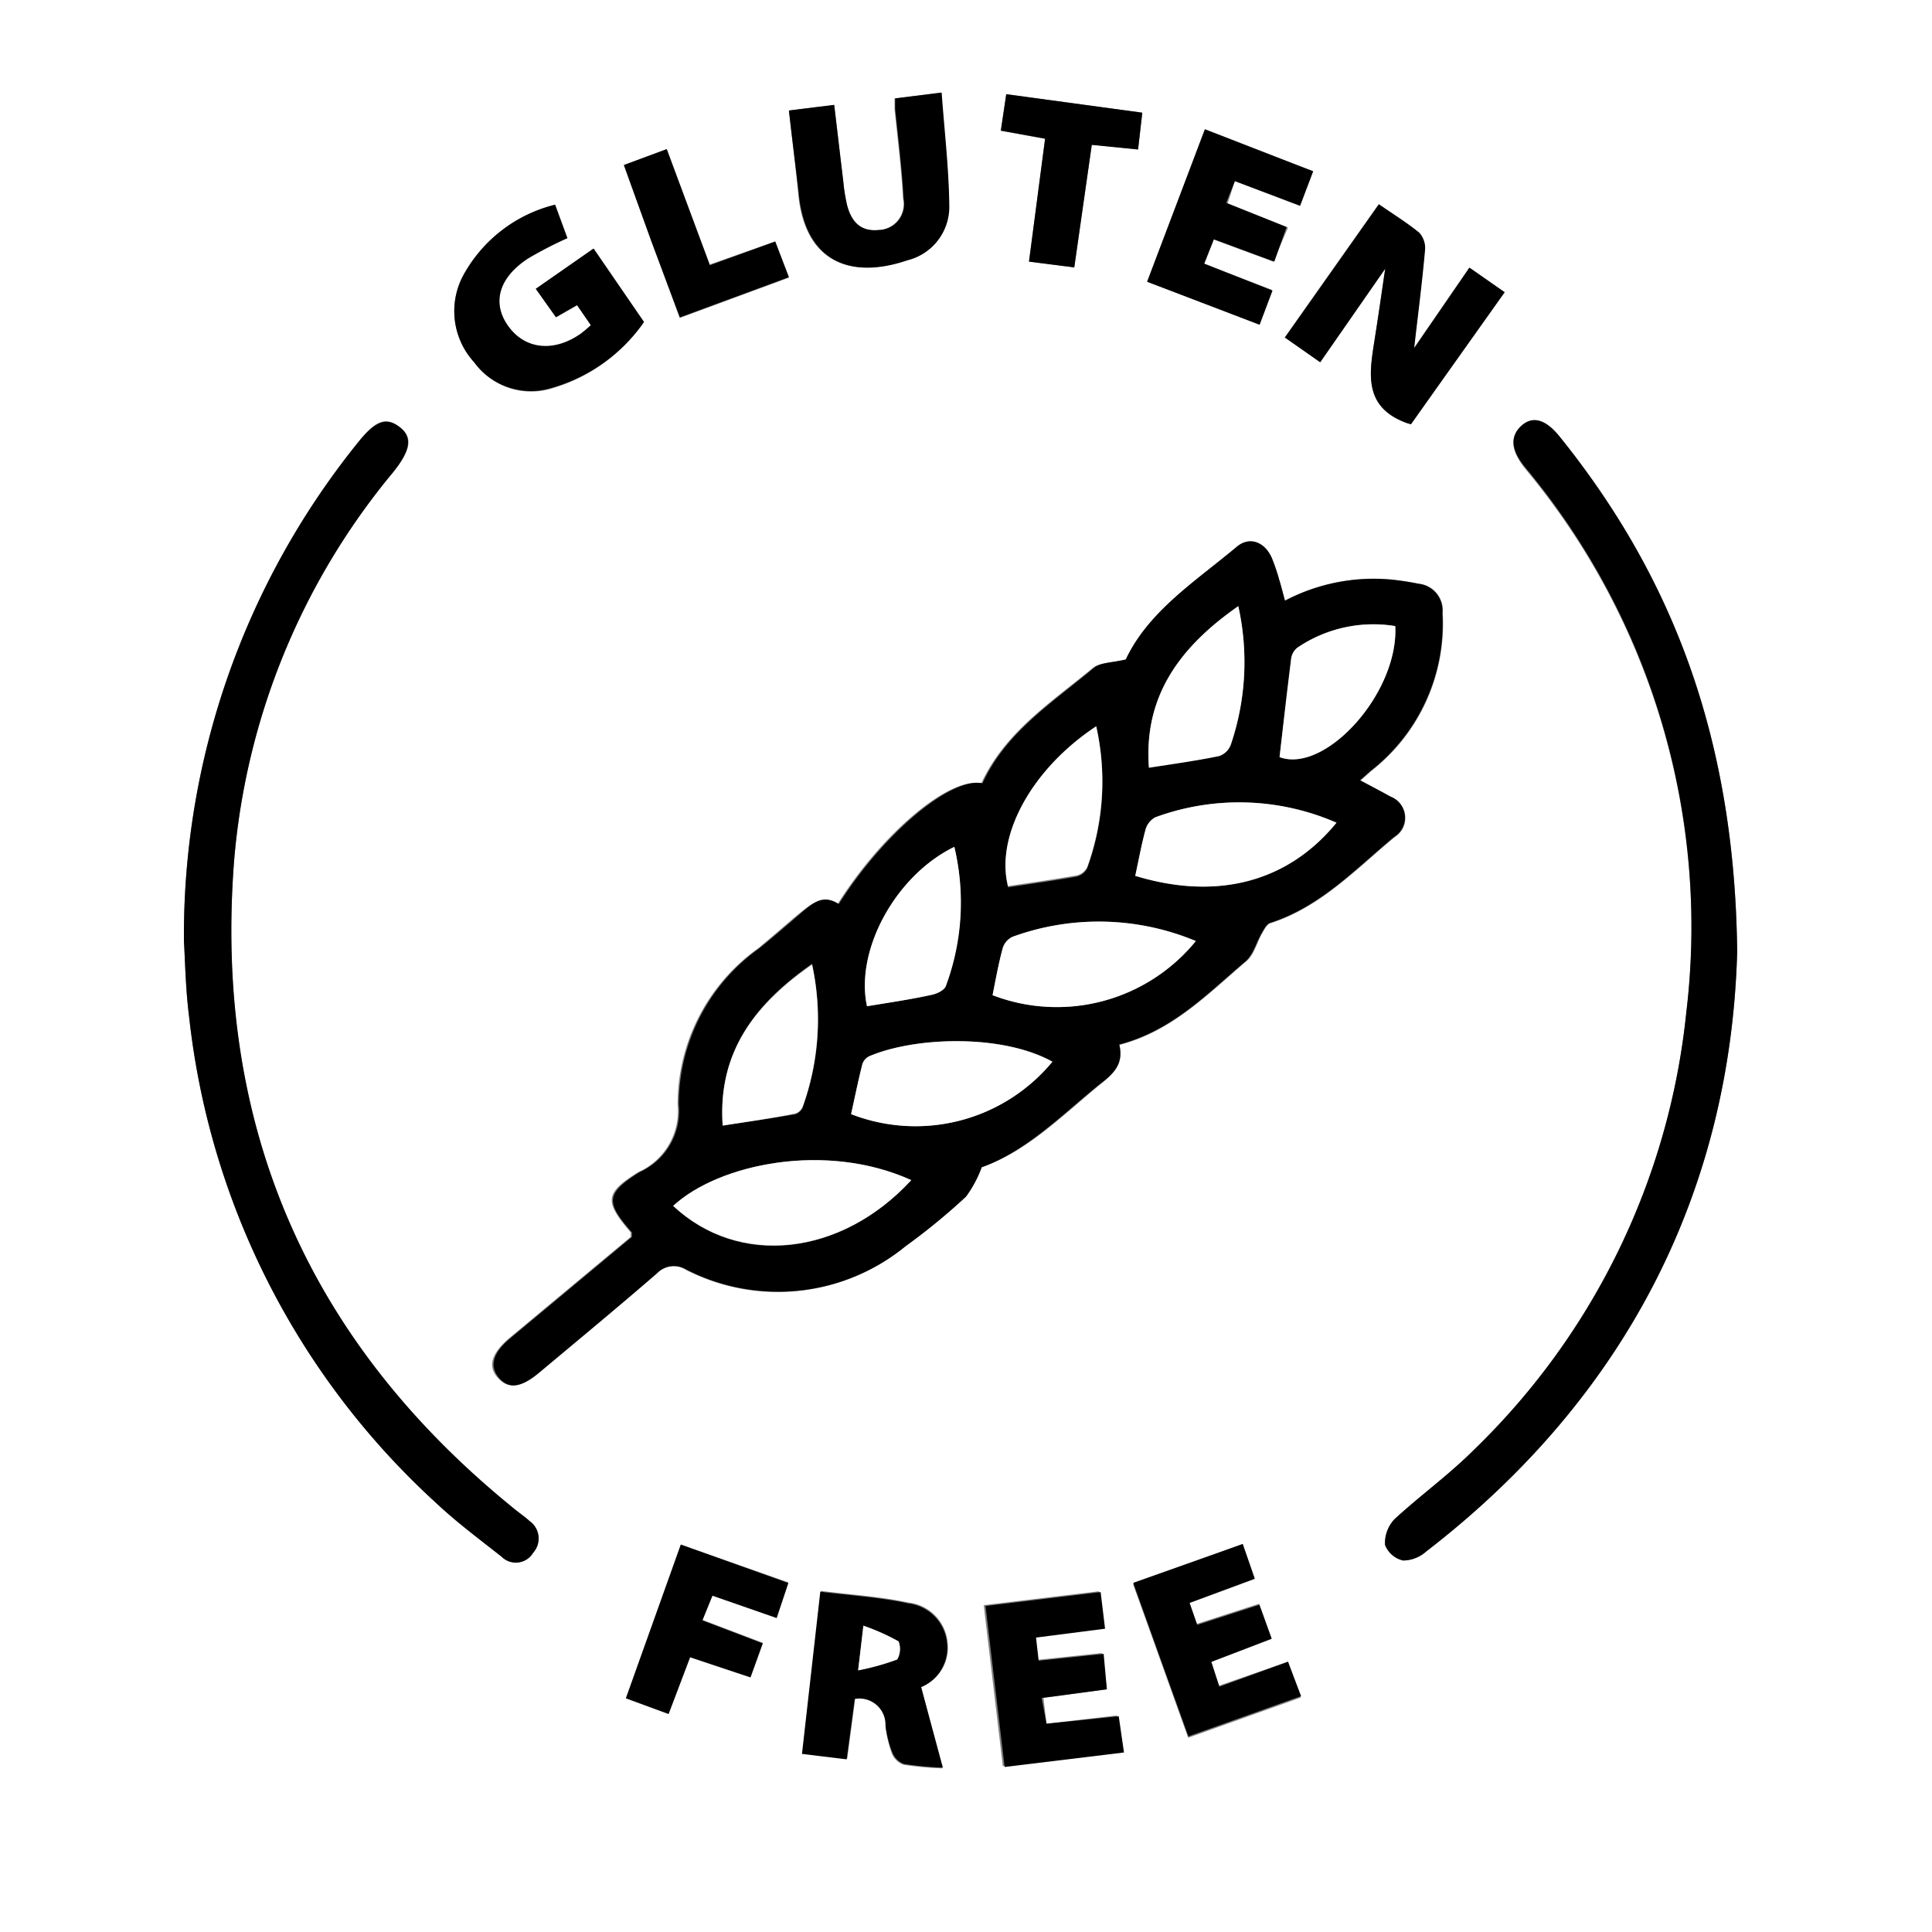<svg viewBox="0 0 96 96" xmlns="http://www.w3.org/2000/svg" data-sanitized-data-name="Layer 1" data-name="Layer 1" id="Layer_1"><rect x="0" y="0" width="96" height="96" fill="#808080" stroke="none"/><defs><style>.cls-1{fill:#fff;}</style></defs><path d="M96,96H0V0H96ZM55.94,32.77c-.72.17-1.32.15-1.67.44-2.05,1.7-4.35,3.18-5.51,5.71-1.59-.33-4.92,2.47-7.14,6-.75-.47-1.32,0-1.88.45s-1.37,1.18-2.07,1.75a9.52,9.52,0,0,0-4,7.77,3.32,3.32,0,0,1-1.95,3.35c-1.71,1.05-1.68,1.48-.38,3,0,0,0,.1,0,.22l-6,5c-.93.78-1.12,1.43-.61,2s1.12.51,2-.25c2-1.64,3.93-3.27,5.86-4.94a1.18,1.18,0,0,1,1.47-.18A10,10,0,0,0,45,61.92,31.64,31.64,0,0,0,48,59.46,5.9,5.9,0,0,0,48.78,58c2.25-.78,4-2.56,5.85-4.08.65-.52,1.23-1,1-2,2.63-.68,4.4-2.54,6.31-4.16.38-.32.51-.92.77-1.37.11-.19.24-.45.41-.51,2.5-.8,4.25-2.68,6.18-4.28a1.12,1.12,0,0,0-.19-2c-.47-.28-1-.52-1.51-.81l.53-.47a9.28,9.28,0,0,0,3.56-7.86A1.33,1.33,0,0,0,70.49,29q-.69-.14-1.38-.21a9.49,9.49,0,0,0-5.26,1.05c-.11-.4-.19-.73-.29-1.05a9.44,9.44,0,0,0-.36-1.06c-.34-.8-1.1-1.1-1.73-.58C59.4,28.89,57.07,30.37,55.94,32.77Zm-46.8,14c.06,1,.08,2.39.26,3.78A38.35,38.35,0,0,0,21.6,74.61c1,1,2.2,1.85,3.32,2.73a1,1,0,0,0,1.57-.19,1.06,1.06,0,0,0-.18-1.58c-.25-.23-.54-.42-.8-.64-10.23-8.3-14.91-19-13.88-32.14a34.68,34.68,0,0,1,7.91-19.34c.89-1.11,1-1.73.3-2.25s-1.2-.29-2.06.79A39,39,0,0,0,9.14,46.77Zm77.18.51c-.12-10.24-3-18.41-8.83-25.53-.69-.85-1.29-1-1.89-.53s-.52,1.16.13,2l.12.15a35.62,35.62,0,0,1,7.94,27A35.21,35.21,0,0,1,73.23,72.05c-1.23,1.23-2.66,2.26-3.94,3.44a1.74,1.74,0,0,0-.47,1.27,1.26,1.26,0,0,0,.9.78,1.75,1.75,0,0,0,1.15-.45C81,69.28,86,58.93,86.32,47.28ZM70.11,21.08l4.62-6.56L73,13.3l-2.75,4c.19-1.68.4-3.28.54-4.88a1.13,1.13,0,0,0-.29-.86c-.58-.5-1.25-.91-2-1.41l-4.67,6.62L65.6,18l3.23-4.64c-.19,1.26-.33,2.27-.49,3.29-.26,1.74-.72,3.55,1.57,4.38ZM29.36,16.16c-.2.18-.33.31-.48.42-1.38,1-2.77.82-3.62-.37s-.46-2.42,1-3.37a19.53,19.53,0,0,1,1.94-1l-.61-1.66A7.14,7.14,0,0,0,23,13.72,3.76,3.76,0,0,0,23.56,18a3.49,3.49,0,0,0,3.65,1.36A8.41,8.41,0,0,0,32,16l-2.49-3.64-2.87,2,1,1.41,1.05-.6ZM45.77,83.83a2.11,2.11,0,0,0,1.32-2.2,2.2,2.2,0,0,0-1.94-2c-1.41-.3-2.86-.39-4.36-.58l-.91,8.06,2.22.27.4-3A1.3,1.3,0,0,1,44,85.76a5.71,5.71,0,0,0,.31,1.36,1,1,0,0,0,.58.57,15.92,15.92,0,0,0,1.93.18ZM39.2,5.49c.16,1.41.33,2.76.46,4.12.31,3.36,2.49,4.28,5.41,3.32a2.73,2.73,0,0,0,2.07-2.7c0-1.85-.24-3.7-.38-5.63l-2.31.29c0,.22,0,.37,0,.52.15,1.48.34,3,.42,4.46a1.29,1.29,0,0,1-1.23,1.56c-.93.09-1.37-.44-1.58-1.25A9.51,9.51,0,0,1,41.9,9c-.15-1.23-.29-2.46-.45-3.78ZM61.75,76.72l-5.45,2c.94,2.6,1.83,5.1,2.74,7.63l5.6-2L64,82.57l-3.43,1.19-.4-1.23,3-1.15-.61-1.69-3.09,1-.38-1.09,3.24-1.2Zm3.5-68.21-5.4-2L57,14l5.56,2.1.64-1.7L59.79,13.1l.48-1.21,3,1.11L64,11.31l-3-1.2L61.36,9l3.24,1.2ZM55,83.94l-.25-1.8-3.23.34-.13-1.15,3.43-.44-.22-1.82-5.72.69.95,8,5.93-.72-.26-1.8L52,85.65l-.15-1.28ZM33.83,76.75l-2.72,7.61,2.12.78,1.07-2.82,3,1,.61-1.69-3-1.14.5-1.23,3.19,1.11.58-1.74ZM56.76,5.6,50,4.68,49.73,6.5l2.2.4L51.13,13l2.25.28.87-6.09,2.3.23ZM31,8.2c.48,1.34.92,2.56,1.37,3.79l1.41,3.81,5.42-2L38.52,12l-3.25,1.14L33.13,7.41Z" class="cls-1"></path><path d="M55.94,32.77c1.13-2.4,3.46-3.88,5.53-5.61.63-.52,1.39-.22,1.73.58a9.44,9.44,0,0,1,.36,1.06c.1.32.18.65.29,1.05a9.49,9.49,0,0,1,5.26-1.05q.69.07,1.38.21a1.33,1.33,0,0,1,1.18,1.43,9.28,9.28,0,0,1-3.56,7.86l-.53.47c.55.29,1,.53,1.51.81a1.12,1.12,0,0,1,.19,2c-1.93,1.6-3.68,3.48-6.18,4.28-.17.06-.3.32-.41.51-.26.45-.39,1-.77,1.37-1.91,1.62-3.68,3.48-6.31,4.16.25,1-.33,1.49-1,2C52.74,55.42,51,57.2,48.78,58A5.9,5.9,0,0,1,48,59.46,31.64,31.64,0,0,1,45,61.92a10,10,0,0,1-10.88,1.17,1.18,1.18,0,0,0-1.47.18c-1.93,1.67-3.9,3.3-5.86,4.94-.91.76-1.52.82-2,.25s-.32-1.25.61-2l6-5c0-.12,0-.19,0-.22-1.3-1.49-1.33-1.92.38-3a3.32,3.32,0,0,0,1.95-3.35,9.52,9.52,0,0,1,4-7.77c.7-.57,1.39-1.16,2.07-1.75s1.13-.92,1.88-.45c2.22-3.51,5.55-6.31,7.14-6,1.16-2.53,3.46-4,5.51-5.71C54.62,32.92,55.22,32.94,55.94,32.77ZM45.28,58.64c-4.23-1.92-9.56-.82-11.83,1.28C36.71,63,41.79,62.43,45.28,58.64ZM66.41,40.88a12.08,12.08,0,0,0-9-.27,1,1,0,0,0-.48.58c-.21.77-.35,1.55-.52,2.33C60.48,44.76,64,43.83,66.41,40.88ZM49.32,49.45a8.91,8.91,0,0,0,10.1-2.69,12.52,12.52,0,0,0-9.11-.21.92.92,0,0,0-.49.58C49.61,47.91,49.47,48.7,49.32,49.45Zm3,3.31c-2.48-1.39-6.84-1.25-9.14-.27a.67.67,0,0,0-.33.39c-.21.83-.38,1.67-.56,2.48A8.82,8.82,0,0,0,52.29,52.76ZM63.58,37.62c2.26.84,5.92-3.17,5.75-6.51a6.73,6.73,0,0,0-4.86,1.07.83.83,0,0,0-.31.53C64,34.33,63.77,36,63.58,37.62Zm-9.11-1.53c-3.24,2.14-5,5.48-4.38,8,1.13-.17,2.27-.33,3.4-.53a.8.8,0,0,0,.53-.41A12.5,12.5,0,0,0,54.47,36.09ZM43.08,50c1.1-.19,2.14-.34,3.17-.55.26-.05.63-.22.71-.43a11.9,11.9,0,0,0,.46-6.94C44.5,43.51,42.48,47.22,43.08,50ZM61.53,30.12c-2.88,2-4.71,4.45-4.44,8,1.23-.19,2.37-.35,3.49-.58a.94.94,0,0,0,.58-.57A12.76,12.76,0,0,0,61.53,30.12ZM35.91,55.93c1.28-.2,2.44-.36,3.6-.56a.6.6,0,0,0,.37-.33,12.85,12.85,0,0,0,.47-7.15C37.48,49.89,35.66,52.31,35.91,55.93Z"></path><path d="M9.14,46.77A39,39,0,0,1,17.78,22c.86-1.08,1.41-1.28,2.06-.79s.59,1.14-.3,2.25a34.68,34.68,0,0,0-7.91,19.34c-1,13.1,3.65,23.84,13.88,32.14.26.22.55.41.8.64a1.06,1.06,0,0,1,.18,1.58,1,1,0,0,1-1.57.19c-1.12-.88-2.27-1.76-3.32-2.73A38.35,38.35,0,0,1,9.4,50.55C9.22,49.16,9.2,47.75,9.14,46.77Z"></path><path d="M86.32,47.28C86,58.93,81,69.28,70.87,77.09a1.75,1.75,0,0,1-1.15.45,1.26,1.26,0,0,1-.9-.78,1.74,1.74,0,0,1,.47-1.27c1.28-1.18,2.71-2.21,3.94-3.44A35.21,35.21,0,0,0,83.79,50.3a35.62,35.62,0,0,0-7.94-27l-.12-.15c-.65-.81-.69-1.5-.13-2s1.2-.32,1.89.53C83.29,28.87,86.2,37,86.32,47.28Z"></path><path d="M70.11,21.08l-.2-.06c-2.29-.83-1.83-2.64-1.57-4.38.16-1,.3-2,.49-3.29L65.6,18l-1.75-1.23,4.67-6.62c.71.5,1.38.91,2,1.41a1.13,1.13,0,0,1,.29.86c-.14,1.6-.35,3.2-.54,4.88l2.75-4,1.75,1.22Z"></path><path d="M29.36,16.16l-.69-1-1.05.6-1-1.41,2.87-2L32,16a8.41,8.41,0,0,1-4.79,3.33A3.49,3.49,0,0,1,23.56,18,3.76,3.76,0,0,1,23,13.72a7.14,7.14,0,0,1,4.58-3.55l.61,1.66a19.53,19.53,0,0,0-1.94,1c-1.47.95-1.82,2.23-1,3.37s2.24,1.34,3.62.37C29,16.47,29.16,16.34,29.36,16.16Z"></path><path d="M45.77,83.83l1.08,4a15.92,15.92,0,0,1-1.93-.18,1,1,0,0,1-.58-.57A5.71,5.71,0,0,1,44,85.76a1.3,1.3,0,0,0-1.53-1.34l-.4,3-2.22-.27.91-8.06c1.5.19,3,.28,4.36.58a2.2,2.2,0,0,1,1.94,2A2.11,2.11,0,0,1,45.77,83.83Zm-2.87-3L42.64,83a12.57,12.57,0,0,0,1.94-.54,1.05,1.05,0,0,0,.07-.9A10.81,10.81,0,0,0,42.9,80.78Z"></path><path d="M39.2,5.49l2.25-.28c.16,1.32.3,2.55.45,3.78a9.51,9.51,0,0,0,.19,1.19c.21.81.65,1.34,1.58,1.25A1.29,1.29,0,0,0,44.9,9.87c-.08-1.49-.27-3-.42-4.46,0-.15,0-.3,0-.52l2.31-.29c.14,1.93.36,3.78.38,5.63a2.73,2.73,0,0,1-2.07,2.7c-2.92,1-5.1,0-5.41-3.32C39.53,8.25,39.36,6.9,39.2,5.49Z"></path><path d="M61.75,76.72l.6,1.73-3.24,1.2.38,1.09,3.09-1,.61,1.69-3,1.15.4,1.23L64,82.57l.65,1.71-5.6,2c-.91-2.53-1.8-5-2.74-7.63Z"></path><path d="M65.25,8.51l-.65,1.72L61.36,9l-.43,1.08,3,1.2L63.32,13l-3-1.11-.48,1.21,3.39,1.34-.64,1.7L57,14l2.87-7.58Z"></path><path d="M55,83.94l-3.24.43L52,85.65l3.59-.37.26,1.8-5.93.72-.95-8,5.72-.69.22,1.82-3.43.44.13,1.15,3.23-.34Z"></path><path d="M33.83,76.75l5.34,1.91-.58,1.74L35.4,79.29l-.5,1.23,3,1.14-.61,1.69-3-1-1.07,2.82-2.12-.78Z"></path><path d="M56.76,5.6l-.21,1.83-2.3-.23-.87,6.09L51.13,13l.8-6.11-2.2-.4L50,4.68Z"></path><path d="M31,8.2l2.13-.79,2.14,5.77L38.52,12l.68,1.77-5.42,2L32.37,12C31.92,10.76,31.48,9.54,31,8.2Z"></path><path d="M45.28,58.64c-3.49,3.79-8.57,4.32-11.83,1.28C35.72,57.82,41.05,56.72,45.28,58.64Z" class="cls-1"></path><path d="M66.41,40.88c-2.41,2.95-5.93,3.88-10,2.64.17-.78.31-1.56.52-2.33a1,1,0,0,1,.48-.58A12.08,12.08,0,0,1,66.41,40.88Z" class="cls-1"></path><path d="M49.32,49.45c.15-.75.29-1.54.5-2.32a.92.92,0,0,1,.49-.58,12.52,12.52,0,0,1,9.11.21A8.91,8.91,0,0,1,49.32,49.45Z" class="cls-1"></path><path d="M52.29,52.76a8.82,8.82,0,0,1-10,2.6c.18-.81.35-1.65.56-2.48a.67.67,0,0,1,.33-.39C45.45,51.51,49.81,51.37,52.29,52.76Z" class="cls-1"></path><path d="M63.58,37.62c.19-1.66.37-3.29.58-4.91a.83.83,0,0,1,.31-.53,6.73,6.73,0,0,1,4.86-1.07C69.5,34.45,65.84,38.46,63.58,37.62Z" class="cls-1"></path><path d="M54.47,36.09a12.5,12.5,0,0,1-.45,7,.8.8,0,0,1-.53.41c-1.13.2-2.27.36-3.4.53C49.45,41.57,51.23,38.23,54.47,36.09Z" class="cls-1"></path><path d="M43.08,50c-.6-2.79,1.42-6.5,4.34-7.92A11.9,11.9,0,0,1,47,49c-.08.21-.45.38-.71.43C45.22,49.67,44.18,49.82,43.08,50Z" class="cls-1"></path><path d="M61.53,30.12A12.76,12.76,0,0,1,61.16,37a.94.94,0,0,1-.58.57c-1.12.23-2.26.39-3.49.58C56.82,34.57,58.65,32.13,61.53,30.12Z" class="cls-1"></path><path d="M35.91,55.93c-.25-3.62,1.57-6,4.44-8A12.85,12.85,0,0,1,39.88,55a.6.6,0,0,1-.37.33C38.35,55.57,37.19,55.73,35.91,55.93Z" class="cls-1"></path><path d="M42.9,80.78a10.81,10.81,0,0,1,1.75.78,1.05,1.05,0,0,1-.07.9,12.57,12.57,0,0,1-1.94.54Z" class="cls-1"></path></svg>
